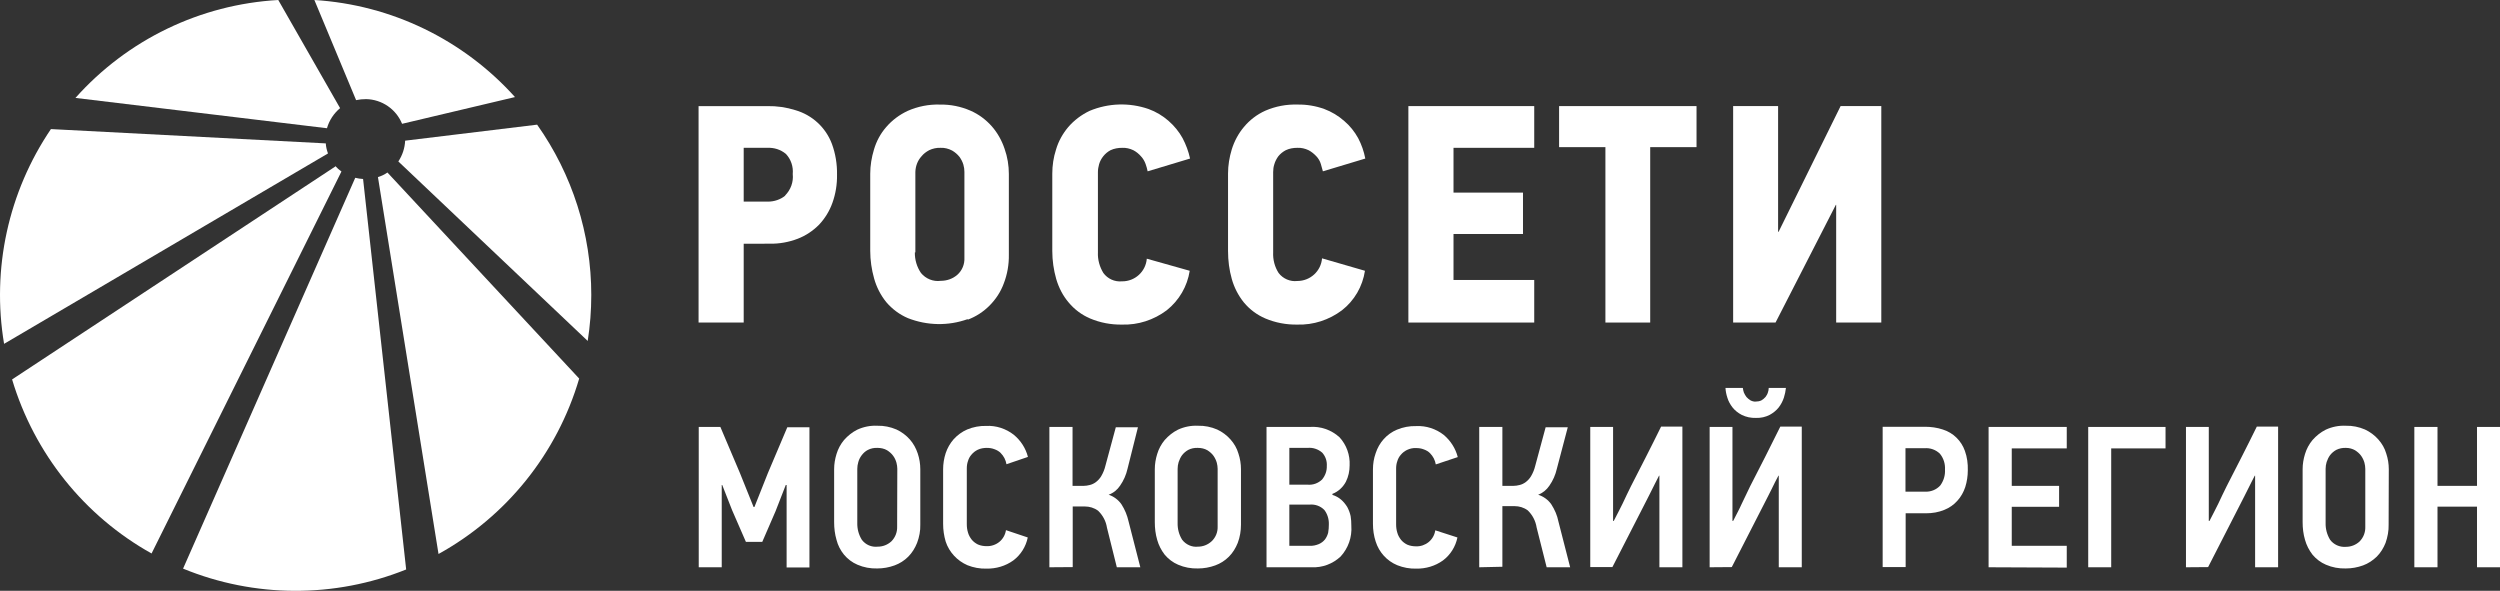 <?xml version="1.0" encoding="UTF-8"?> <!-- Generator: Adobe Illustrator 28.1.0, SVG Export Plug-In . SVG Version: 6.00 Build 0) --> <svg xmlns="http://www.w3.org/2000/svg" xmlns:xlink="http://www.w3.org/1999/xlink" id="Слой_1" x="0px" y="0px" viewBox="0 0 1468 346.9" style="enable-background:new 0 0 1468 346.9;" xml:space="preserve"><rect x="0" y="0" width="1468" height="346.9" fill="#333333" stroke="none"/> <style type="text/css"> .st0{fill:#FFFFFF;} </style> <path class="st0" d="M488.8,119.1c1.9-5.3,2.8-10.9,2.7-16.6c0.1-6.1-0.9-12.3-3-18c-3.6-9.6-11.5-16.9-21.4-19.8 c-5.4-1.7-10.9-2.5-16.6-2.4h-40.3v127.1h26.5v-46.3H452c5.6,0.1,11.2-0.9,16.4-2.9c4.7-1.8,8.9-4.6,12.5-8.2 C484.4,128.3,487.1,123.9,488.8,119.1 M461.2,114.8c-2.9,2.4-6.6,3.6-10.3,3.6h-14.2V86.8h13.8c4-0.2,7.9,1,11,3.6 c3,3.2,4.4,7.5,4,11.8c0.5,4.7-1.2,9.3-4.5,12.6"></path> <path class="st0" d="M568.3,187.7c4.8-1.8,9.1-4.6,12.7-8.2c3.7-3.7,6.6-8.1,8.4-13c2.1-5.4,3.1-11.2,3-17v-47.3 c0-5-0.8-10-2.5-14.8c-1.6-4.8-4.1-9.3-7.4-13.1c-3.5-4-7.8-7.2-12.6-9.3c-5.7-2.5-11.8-3.7-18-3.6c-6.5-0.2-13,1.1-18.9,3.7 c-4.9,2.3-9.2,5.5-12.7,9.6c-3.3,3.8-5.7,8.3-7.1,13.1c-1.4,4.6-2.2,9.4-2.2,14.2v45.3c0,5.5,0.8,11,2.3,16.3 c1.4,5,3.8,9.7,7.1,13.8c3.5,4.1,7.8,7.3,12.7,9.4c11.2,4.4,23.7,4.7,35.1,0.6 M537.5,148.2V101c0.1-3.4,1.3-6.7,3.6-9.2 c1.2-1.5,2.8-2.7,4.5-3.6c2.1-1,4.4-1.5,6.8-1.4c2.3-0.1,4.6,0.5,6.7,1.6c1.7,1,3.1,2.2,4.3,3.7c1,1.4,1.8,2.9,2.3,4.6 c0.4,1.4,0.6,2.8,0.6,4.2v50.4c0.2,3.8-1.3,7.5-4.1,10c-2.7,2.4-6.2,3.6-9.8,3.6c-4.4,0.6-8.8-1.2-11.6-4.6 c-2.4-3.5-3.7-7.8-3.6-12.1"></path> <path class="st0" d="M627.5,177.6c3.4,4.1,7.7,7.3,12.6,9.4c5.9,2.5,12.3,3.7,18.7,3.6c9.5,0.3,18.7-2.7,26.3-8.4 c7.3-5.8,12.1-14.1,13.5-23.2l-25.2-7.1c-0.6,7.6-7,13.4-14.6,13.3c-4.3,0.4-8.4-1.5-10.9-4.9c-2.2-3.6-3.4-7.8-3.2-12.1V101 c0-1.6,0.3-3.1,0.7-4.6c0.5-1.7,1.3-3.2,2.4-4.6c1.2-1.5,2.6-2.7,4.3-3.6c2.1-1,4.5-1.4,6.8-1.4c2.3-0.1,4.5,0.4,6.6,1.4 c1.7,0.9,3.2,2.1,4.5,3.6c1.2,1.3,2.1,2.8,2.7,4.5c0.5,1.4,0.9,2.8,1.2,4.3l24.9-7.5c-0.9-4.2-2.4-8.2-4.4-12 c-2.1-3.8-4.9-7.2-8.1-10c-3.5-3.1-7.5-5.5-11.9-7.1c-11.3-3.9-23.6-3.5-34.6,1.1c-4.8,2.3-9.1,5.5-12.6,9.6 c-3.2,3.8-5.7,8.3-7.1,13.1c-1.5,4.6-2.2,9.4-2.2,14.2v45.4c0,5.6,0.8,11.1,2.3,16.4C621.7,168.9,624.1,173.6,627.5,177.6"></path> <path class="st0" d="M748.3,96.4c0.5-1.7,1.3-3.2,2.3-4.6c1.2-1.5,2.7-2.7,4.4-3.6c2.1-1,4.4-1.4,6.8-1.4c2.3-0.1,4.5,0.4,6.6,1.4 c1.7,0.9,3.2,2.1,4.6,3.6c1.2,1.3,2.1,2.8,2.6,4.5c0.5,1.6,0.9,3.1,1.2,4.3l24.9-7.5c-0.8-4.2-2.2-8.2-4.2-12 c-2.1-3.8-4.8-7.2-8.1-10c-3.5-3.1-7.5-5.5-11.8-7.1c-5-1.8-10.4-2.7-15.7-2.6c-6.5-0.2-12.9,1-18.9,3.6c-4.9,2.2-9.2,5.5-12.6,9.6 c-3.2,3.8-5.6,8.3-7.1,13.1c-1.4,4.6-2.2,9.4-2.2,14.2v45.5c0,5.6,0.7,11.1,2.2,16.4c1.4,5,3.8,9.7,7.1,13.8 c3.4,4.1,7.7,7.3,12.6,9.4c5.9,2.5,12.3,3.7,18.7,3.6c9.5,0.3,18.7-2.7,26.3-8.4c7.3-5.7,12.1-14,13.5-23.2l-25.2-7.3 c-0.6,7.5-6.9,13.3-14.5,13.3c-4.2,0.5-8.4-1.3-11-4.7c-2.3-3.6-3.4-7.8-3.2-12.1V101C747.6,99.5,747.8,97.9,748.3,96.4"></path> <polygon class="st0" points="827,189.4 900.9,189.4 900.9,164.4 853.5,164.4 853.5,137.4 894.3,137.4 894.3,113.1 853.5,113.1 853.5,86.8 900.9,86.8 900.9,62.3 827,62.3 "></polygon> <polygon class="st0" points="915.5,86.4 942.7,86.4 942.7,189.4 969,189.4 969,86.4 996.2,86.4 996.2,62.3 915.5,62.3 "></polygon> <polygon class="st0" points="1080.8,62.3 1044.4,136.1 1044.1,136.1 1044.1,62.3 1017.7,62.3 1017.7,189.4 1042.6,189.4 1078,120.3 1078.2,120.3 1078.2,189.4 1104.7,189.4 1104.7,62.3 "></polygon> <path class="st0" d="M208.6,104.4L107.5,333.9c41.9,17.2,88.9,17.4,131,0.5l-25.3-229.3C211.7,105,210.1,104.8,208.6,104.4"></path> <path class="st0" d="M197.3,97.5L7.1,222.8c13,43.4,42.3,80.1,81.9,102.2l111.5-224.3c-1.3-0.9-2.5-2-3.6-3.2"></path> <path class="st0" d="M221.9,103.8l35.6,221.5c40-22.1,69.7-59.1,82.6-103l-112.6-121c-1.7,1.2-3.6,2.1-5.6,2.7"></path> <path class="st0" d="M199.7,63.5L163.4,0C117.6,2.6,74.8,23.3,44.3,57.5L192,75.3C193.3,70.7,196,66.6,199.7,63.5"></path> <path class="st0" d="M237.9,82.6c-0.2,4.4-1.6,8.6-4,12.2l111.2,105.4c1.4-8.9,2.1-17.9,2.1-27c0-35.8-11.1-70.7-31.8-100 L237.9,82.6z"></path> <path class="st0" d="M191.3,84.2L29.9,75.8C4.9,112.7-5,157.9,2.4,201.9L192.6,90.1C191.9,88.2,191.4,86.2,191.3,84.2"></path> <path class="st0" d="M215,58.2c9.3,0.2,17.6,5.9,21.1,14.5L302.4,57C272.1,23.3,229.8,2.8,184.6,0l24.5,58.8 C211,58.4,213,58.2,215,58.2"></path> <path class="st0" d="M461.9,333.1v-48.3h-0.5l-6,15.4l-7.8,18H438l-8.1-18.6l-5.8-14.8h-0.3v48.3h-13.5v-82.4H423l11.5,27.1l8,19.9 h0.5l7.9-19.9l11.4-26.9h13v82.3h-13.4V333.1z"></path> <path class="st0" d="M540.4,308.1c0.1,3.6-0.6,7.3-1.9,10.7c-1.2,3-2.9,5.8-5.2,8.1c-2.3,2.3-5,4-8,5.1c-3.3,1.2-6.7,1.8-10.2,1.8 c-4,0.1-7.9-0.6-11.6-2.2c-3.1-1.3-5.8-3.4-7.9-5.9c-2.1-2.6-3.6-5.5-4.4-8.7c-1-3.4-1.4-6.9-1.4-10.4v-31.1c0-3,0.5-6,1.4-8.9 c0.9-3,2.4-5.8,4.4-8.2c2.2-2.5,4.8-4.6,7.8-6.1c3.7-1.7,7.7-2.5,11.8-2.3c3.9-0.1,7.7,0.7,11.2,2.2c3,1.4,5.7,3.4,7.9,5.9 c2.1,2.4,3.6,5.2,4.6,8.2s1.5,6.1,1.5,9.2L540.4,308.1z M526.9,275.3c0-1.2-0.2-2.4-0.5-3.6c-0.4-1.4-1-2.8-1.9-4 c-0.9-1.3-2.2-2.4-3.6-3.3c-1.7-1-3.7-1.4-5.6-1.4c-2-0.1-4,0.3-5.7,1.2c-1.4,0.7-2.6,1.8-3.6,3.1c-0.9,1.2-1.6,2.5-2,4 c-0.4,1.3-0.6,2.7-0.6,4V307c-0.1,3.5,0.8,7,2.7,10c2.2,2.9,5.7,4.4,9.3,4c3,0,5.8-1.1,8-3.1c2.3-2.3,3.5-5.4,3.4-8.6L526.9,275.3z"></path> <path class="st0" d="M603.5,315.6c-1.1,5.4-4.1,10.2-8.5,13.5c-4.6,3.3-10.1,4.9-15.8,4.8c-3.8,0.1-7.6-0.6-11.1-2 c-3-1.3-5.7-3.2-7.9-5.6s-3.9-5.2-4.9-8.3c-1-3.4-1.5-6.8-1.5-10.4v-32c0-3.2,0.5-6.4,1.5-9.5c1-3,2.6-5.8,4.7-8.2 c2.2-2.4,4.9-4.4,7.9-5.7c3.6-1.5,7.4-2.2,11.2-2.1c5.8-0.3,11.6,1.6,16.2,5.2c4.1,3.4,7,7.9,8.3,13l-12.6,4.3 c-0.2-1.2-0.6-2.4-1.2-3.6c-0.6-1.1-1.3-2.1-2.2-3c-1-1-2.2-1.7-3.6-2.2c-1.5-0.6-3-0.8-4.6-0.8c-1.8,0-3.6,0.3-5.3,1.1 c-1.4,0.7-2.6,1.6-3.6,2.8c-1,1.1-1.7,2.4-2.1,3.8c-0.5,1.4-0.7,2.8-0.7,4.3v32.8c0,1.7,0.2,3.3,0.7,4.9c0.4,1.5,1.2,2.9,2.2,4.2 c1,1.2,2.2,2.1,3.6,2.8c1.6,0.7,3.4,1,5.1,1c2.7,0.1,5.4-0.8,7.5-2.5s3.5-4.2,3.9-6.9L603.5,315.6z"></path> <path class="st0" d="M616.2,333.1v-82.4h13.6v34.6h6.5c1.2,0,2.4-0.2,3.6-0.5c1.3-0.3,2.5-0.9,3.6-1.7c1.3-1,2.4-2.2,3.2-3.6 c1.1-1.9,1.9-3.9,2.4-6l6.1-22.6h13l-6.1,24.3c-0.8,3.6-2.3,7-4.4,10c-1.6,2.4-3.9,4.3-6.7,5.3c3,1,5.7,3,7.5,5.6 c2,3.1,3.4,6.5,4.2,10.1l6.9,26.9h-13.8l-5.8-23.3c-0.6-3.8-2.4-7.2-5.2-9.9c-2.3-1.7-5-2.5-7.8-2.5h-7.1V333L616.2,333.1z"></path> <path class="st0" d="M728.7,308.1c0,3.6-0.6,7.3-1.9,10.7c-1.2,3-2.9,5.8-5.2,8.1c-2.3,2.3-5,4-8,5.1c-3.3,1.2-6.7,1.8-10.2,1.8 c-4,0.1-7.9-0.6-11.6-2.2c-3.1-1.3-5.8-3.4-7.9-5.9c-2-2.6-3.5-5.5-4.4-8.7c-1-3.4-1.4-6.9-1.4-10.4v-31.1c0-3,0.5-6,1.4-8.9 c0.9-3,2.4-5.8,4.4-8.2c2.2-2.5,4.8-4.6,7.8-6.1c3.7-1.7,7.7-2.5,11.8-2.3c3.9-0.1,7.7,0.7,11.2,2.2c3,1.4,5.7,3.4,7.9,5.9 c2.1,2.4,3.7,5.1,4.6,8.2c1,3,1.5,6.1,1.5,9.2L728.7,308.1z M715,275.3c0-1.2-0.2-2.4-0.5-3.6c-0.4-1.4-1-2.7-1.9-4 s-2.2-2.4-3.6-3.3c-1.7-1-3.7-1.4-5.6-1.4c-2-0.1-4,0.3-5.7,1.2c-1.4,0.8-2.6,1.8-3.6,3.1c-0.9,1.2-1.5,2.6-2,4 c-0.4,1.3-0.6,2.7-0.6,4V307c-0.1,3.5,0.8,7,2.7,10c2.2,2.8,5.7,4.4,9.2,4c3,0,5.8-1.1,8-3.1c2.4-2.2,3.7-5.4,3.6-8.6L715,275.3z"></path> <path class="st0" d="M793.5,308.7c0.5,6.7-1.8,13.2-6.3,18.1c-4.6,4.3-10.7,6.6-17,6.3h-26.5v-82.4H769c6.4-0.5,12.8,1.7,17.6,6.1 c4.1,4.5,6.2,10.4,5.9,16.5c0,3.3-0.7,6.6-2.2,9.6c-1.7,3.2-4.5,5.8-7.9,7.1v0.6c1.9,0.6,3.6,1.5,5.1,2.8c1.4,1.2,2.6,2.7,3.6,4.3 c0.9,1.7,1.6,3.5,2,5.4C793.4,304.8,793.5,306.8,793.5,308.7z M779.1,273.6c0.2-2.9-0.8-5.7-2.7-7.8c-2.4-2.1-5.5-3.1-8.6-2.8h-10.7 v21.6h10.7c3.1,0.3,6.2-0.8,8.5-3C778.2,279.3,779.2,276.5,779.1,273.6L779.1,273.6z M780.3,307.9c0.1-3-0.8-6-2.6-8.4 c-2.2-2.3-5.4-3.5-8.7-3.2h-11.9v24.2h12c1.8,0.1,3.6-0.3,5.3-1c1.4-0.6,2.6-1.5,3.6-2.7c0.9-1.2,1.5-2.5,1.9-4 C780.2,311.2,780.3,309.5,780.3,307.9z"></path> <path class="st0" d="M855.8,315.6c-1.1,5.4-4.1,10.2-8.5,13.5c-4.6,3.3-10.1,4.9-15.7,4.8c-3.8,0.1-7.6-0.6-11.1-2 c-6.1-2.5-10.7-7.6-12.7-13.9c-1.1-3.4-1.6-6.8-1.6-10.4v-32c0-3.2,0.5-6.4,1.6-9.5c2-6.2,6.5-11.3,12.5-13.8 c3.6-1.5,7.4-2.2,11.3-2.1c5.8-0.3,11.6,1.6,16.2,5.2c4,3.4,6.9,7.9,8.2,13l-12.9,4.3c-0.2-1.2-0.6-2.4-1.2-3.6 c-0.6-1.1-1.3-2.1-2.2-3c-1-1-2.2-1.7-3.6-2.2c-1.5-0.6-3-0.8-4.6-0.8c-1.8-0.1-3.6,0.3-5.3,1.1c-1.4,0.7-2.6,1.6-3.6,2.8 c-1,1.1-1.7,2.4-2.1,3.8c-0.5,1.4-0.7,2.8-0.7,4.3v32.8c0,1.7,0.2,3.3,0.7,4.9c0.4,1.5,1.2,2.9,2.2,4.2c1,1.2,2.2,2.1,3.6,2.8 c1.6,0.7,3.4,1,5.2,1c2.7,0.1,5.3-0.8,7.4-2.5c2.1-1.7,3.5-4.2,3.9-6.9L855.8,315.6z"></path> <path class="st0" d="M868.6,333.1v-82.4h13.6v34.6h6.5c1.2,0,2.4-0.2,3.6-0.5c1.3-0.3,2.5-0.9,3.6-1.7c1.3-1,2.4-2.2,3.2-3.6 c1.1-1.9,1.9-3.9,2.4-6l6.1-22.6h13l-6.4,24.3c-0.8,3.6-2.3,7-4.4,10c-1.6,2.4-3.9,4.3-6.6,5.3c3.1,1,5.8,2.9,7.7,5.6 c2,3.1,3.5,6.5,4.2,10.1l6.9,26.9h-13.8l-5.9-23.4c-0.6-3.8-2.4-7.3-5.2-10c-2.3-1.7-5-2.5-7.8-2.5h-7.1v35.6L868.6,333.1z"></path> <path class="st0" d="M933.8,333.1v-82.4h13.4v55.2h0.2h0.2c1.8-3.6,3.6-6.8,5.2-10.2c1.6-3.4,3.2-6.8,4.9-10.2l8.9-17.4 c2.9-5.8,5.9-11.6,8.8-17.6h12.5v82.6h-13.5v-53.8h-0.2c-1.3,2.6-2.7,5.2-4,7.9s-2.7,5.3-4,7.9L946.8,333h-13V333.1z"></path> <path class="st0" d="M1003.9,333.1v-82.4h13.4v55.2h0.2h0.2c1.8-3.6,3.6-6.8,5.1-10.2c1.6-3.4,3.3-6.8,4.9-10.2l8.9-17.4 c2.9-5.8,5.8-11.6,8.8-17.6h12.6v82.6h-13.5v-53.8h-0.2c-1.4,2.6-2.7,5.2-4,7.9s-2.7,5.3-4,7.9l-19.4,37.9L1003.9,333.1z M1031.1,245.4c-2.9,0.1-5.8-0.5-8.4-1.8c-2.1-1.1-4-2.6-5.4-4.4c-1.3-1.7-2.4-3.6-3-5.7c-0.6-1.8-1-3.8-1.1-5.7h10.2 c0.1,0.9,0.3,1.8,0.6,2.7c0.4,0.9,0.9,1.8,1.5,2.6c0.7,0.8,1.5,1.4,2.4,2c1,0.5,2,0.8,3.1,0.7c1.1,0,2.3-0.2,3.3-0.7 c0.9-0.5,1.7-1.2,2.4-2c0.6-0.8,1.1-1.6,1.4-2.6c0.3-0.9,0.5-1.8,0.5-2.7h10.1c-0.2,1.9-0.6,3.8-1.2,5.7c-0.7,2.1-1.7,4-3,5.7 c-1.4,1.8-3.3,3.3-5.3,4.4C1036.7,244.9,1033.9,245.5,1031.1,245.4z"></path> <path class="st0" d="M1155.5,276.1c0,3.4-0.5,6.7-1.5,9.9c-1,3-2.5,5.7-4.6,8c-2.1,2.4-4.7,4.2-7.7,5.4c-3.4,1.4-7,2-10.7,2h-12V333 h-13.5v-82.4h24.9c3.5,0,7.1,0.5,10.4,1.6c6.1,1.9,10.9,6.6,13,12.6C1155.1,268.4,1155.6,272.3,1155.5,276.1z M1142.1,275.8 c0.2-3.4-0.8-6.7-3-9.4c-2.4-2.3-5.7-3.5-9-3.2h-11.2v25.5h11.4c3.4,0.2,6.7-1.1,9-3.6C1141.3,282.4,1142.3,279.1,1142.1,275.8z"></path> <path class="st0" d="M1167.7,333.1v-82.4h45.9v12.6h-32.3v22h27.8v12.3h-27.8v22.9h32.3v12.8L1167.7,333.1z"></path> <path class="st0" d="M1239.7,263.2v69.9h-13.5v-82.4h45.4v12.6h-31.9V263.2z"></path> <path class="st0" d="M1283.6,333.1v-82.4h13.4v55.2h0.2h0.2c1.8-3.6,3.6-6.8,5.2-10.2c1.6-3.4,3.2-6.8,4.9-10.2l8.9-17.4 c2.9-5.8,5.9-11.6,8.8-17.6h12.5v82.6h-13.5v-53.8h-0.2c-1.3,2.6-2.7,5.2-4,7.9s-2.7,5.3-4,7.9l-19.4,37.9L1283.6,333.1z"></path> <path class="st0" d="M1402.6,308.1c0.1,3.6-0.6,7.3-1.8,10.7c-1.2,3-2.9,5.8-5.2,8.1c-2.3,2.2-5,4-8,5.1c-3.3,1.2-6.7,1.8-10.2,1.8 c-4,0.1-7.9-0.6-11.6-2.2c-3.1-1.3-5.8-3.4-7.9-5.9c-2-2.6-3.5-5.5-4.4-8.7c-1-3.4-1.4-6.9-1.4-10.4v-31.1c0-3,0.5-6,1.4-8.9 c0.9-3,2.4-5.8,4.4-8.2c2.2-2.5,4.8-4.6,7.8-6.1c3.7-1.7,7.7-2.5,11.8-2.3c3.9-0.1,7.7,0.7,11.2,2.2c3,1.4,5.7,3.4,7.9,5.9 c2.1,2.4,3.7,5.1,4.6,8.2c1,3,1.5,6.1,1.5,9.2L1402.6,308.1z M1388.9,275.3c0-1.2-0.2-2.4-0.5-3.6c-0.4-1.4-1-2.7-1.9-4 s-2.2-2.4-3.6-3.3c-1.6-0.9-3.4-1.4-5.3-1.4c-2-0.1-4,0.3-5.8,1.2c-1.4,0.8-2.6,1.8-3.6,3.1c-0.9,1.2-1.5,2.6-2,4 c-0.4,1.3-0.6,2.7-0.6,4V307c-0.1,3.5,0.8,6.9,2.6,9.9c2.1,2.9,5.7,4.5,9.3,4.2c3,0,5.8-1.1,8-3.1c2.3-2.3,3.5-5.4,3.4-8.6V275.3z"></path> <path class="st0" d="M1454.5,333.1v-35.6h-23.2v35.6h-13.6v-82.4h13.6v34.6h23.2v-34.6h13.5v82.4H1454.5z"></path> </svg> 